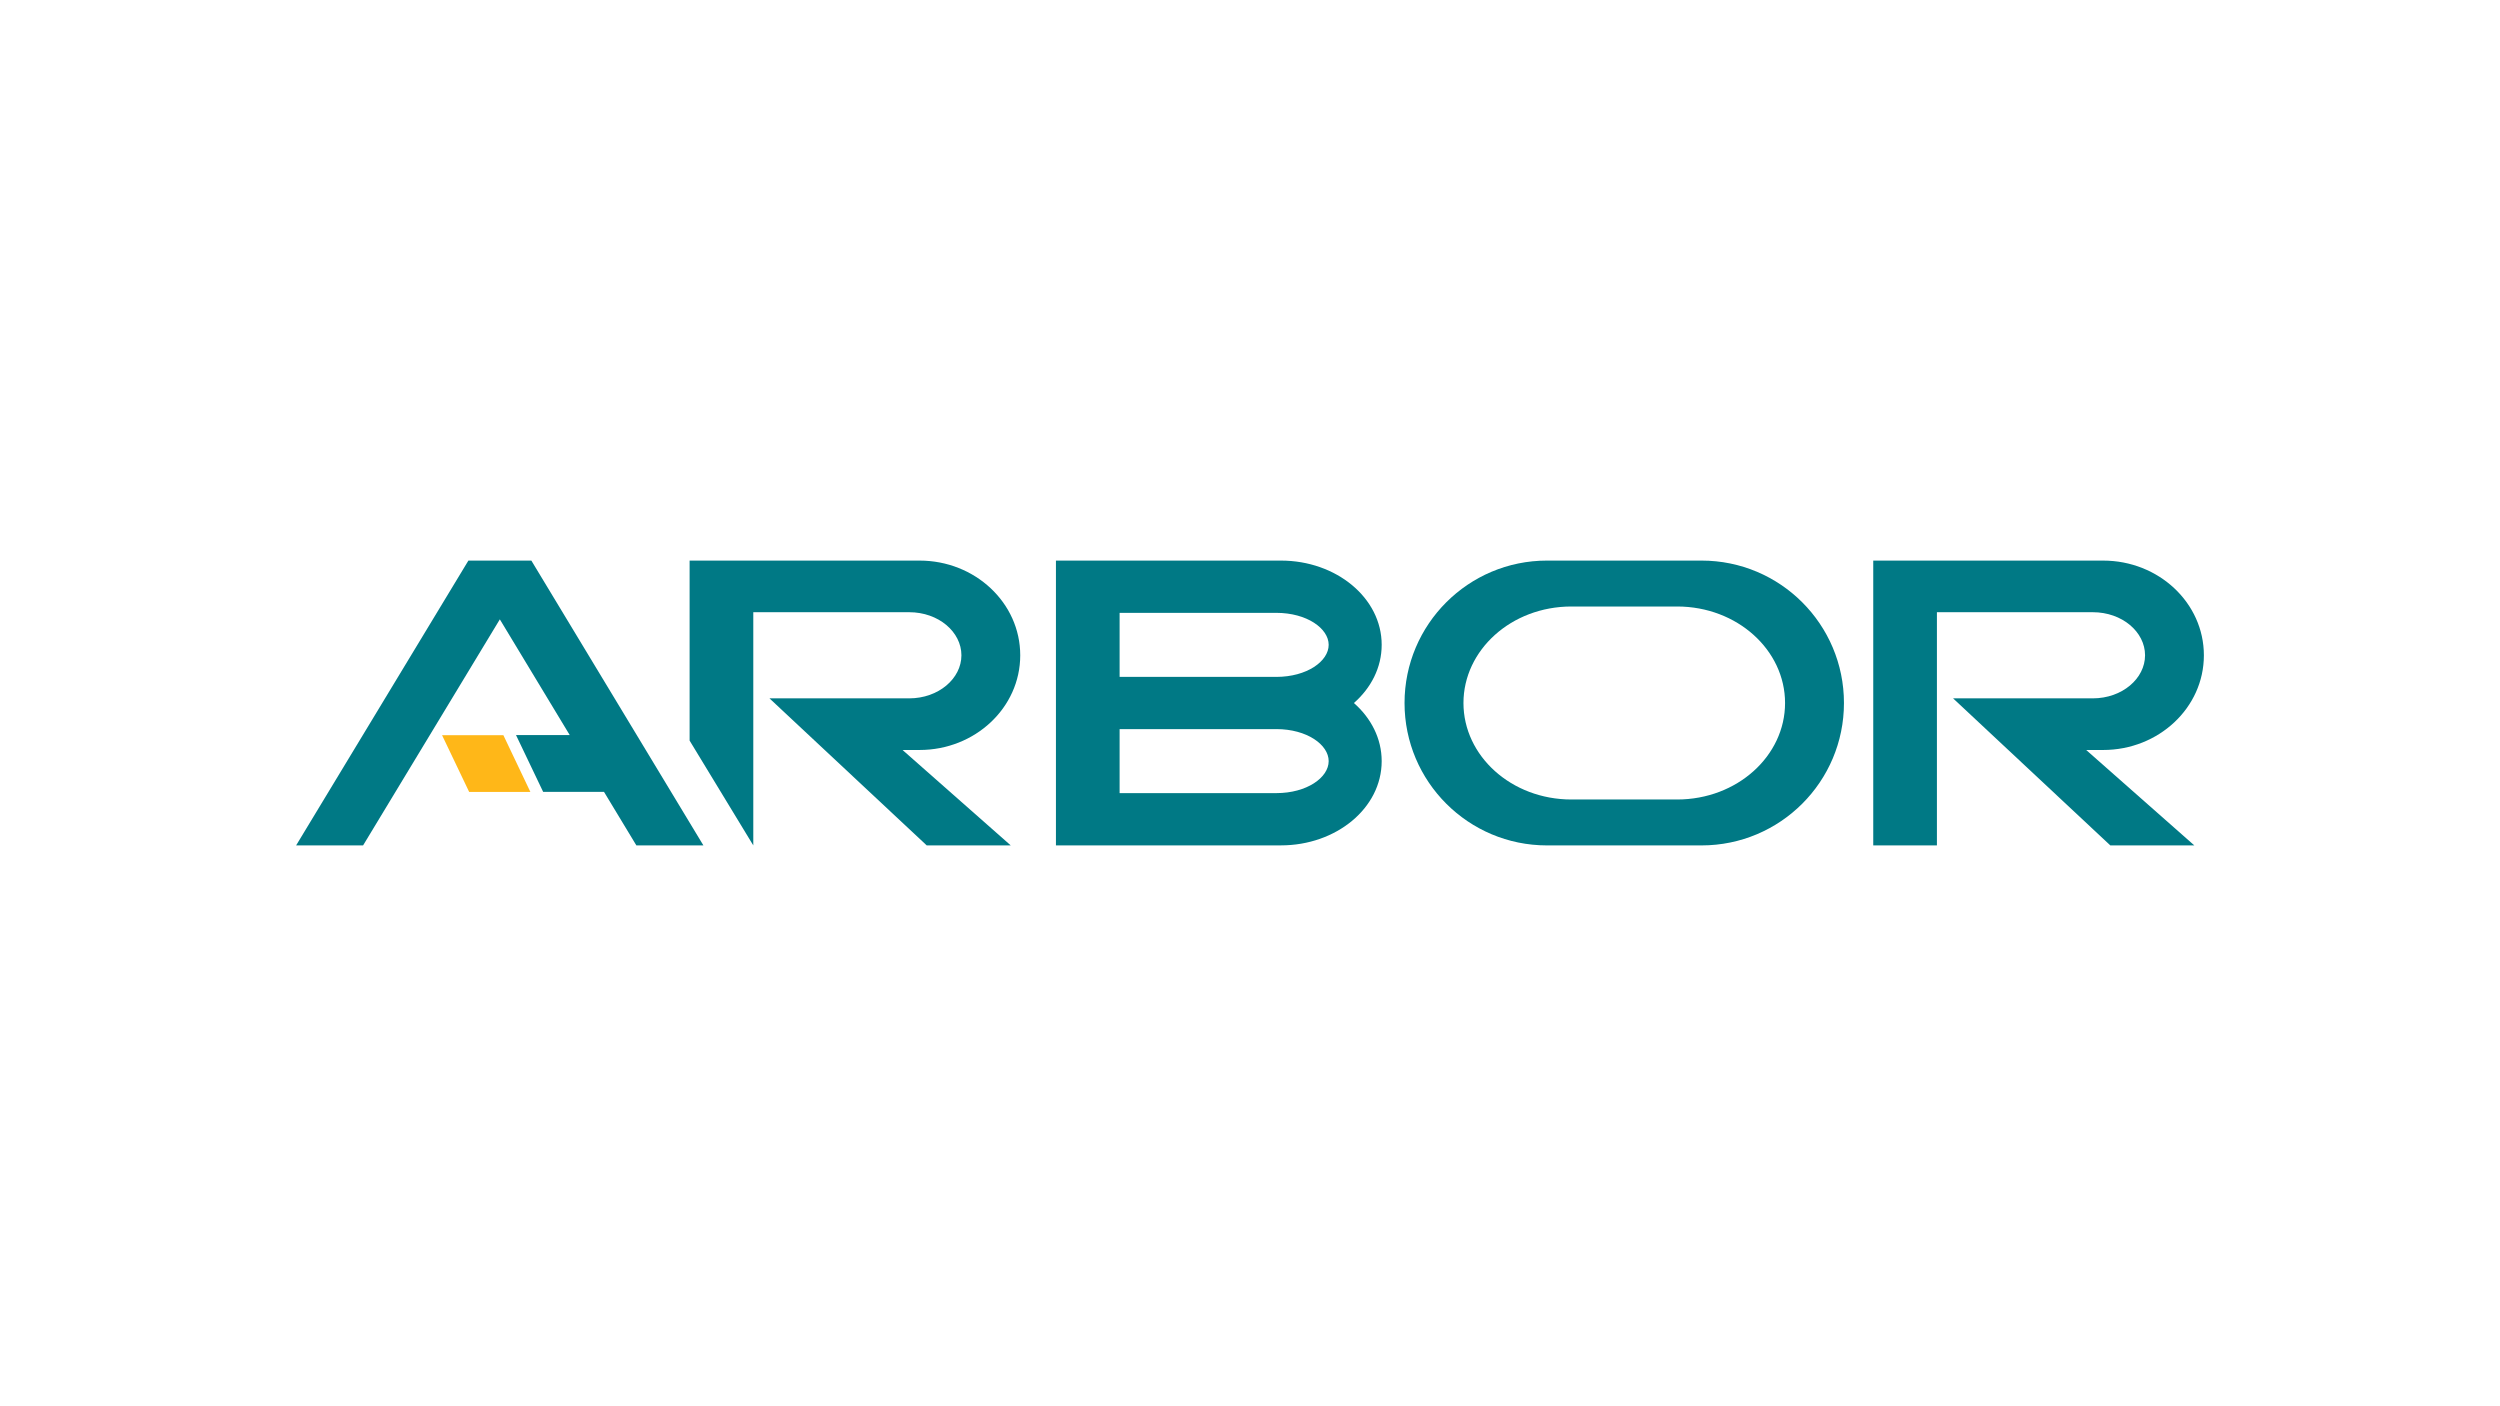 <?xml version="1.0" encoding="UTF-8"?>
<svg id="LOGO" xmlns="http://www.w3.org/2000/svg" viewBox="0 0 1250 703">
  <defs>
    <style>
      .cls-1, .cls-2 {
        fill-rule: evenodd;
      }

      .cls-1, .cls-2, .cls-3 {
        stroke-width: 0px;
      }

      .cls-1, .cls-3 {
        fill: #007985;
      }

      .cls-2 {
        fill: #ffb718;
      }
    </style>
  </defs>
  <path class="cls-1" d="m785.683,399.749h52.886c29.979,0,53.959-21.767,53.959-48.243,0-26.496-23.981-48.256-53.959-48.256h-52.886c-29.993,0-53.954,21.76-53.954,48.256,0,26.476,23.981,48.243,53.954,48.243m136.294-48.243c0,39.318-31.868,71.2-71.213,71.2h-77.284c-39.318,0-71.213-31.882-71.213-71.2,0-39.312,31.894-71.213,71.213-71.213h77.284c39.345,0,71.213,31.901,71.213,71.213"/>
  <path class="cls-3" d="m454.581,349.18c14.728,0,26.128-9.923,26.128-21.535,0-11.652-11.4-21.541-26.128-21.541h-77.934v116.602l-31.842-52.409v-90.001h114.985c27.693,0,50.328,21.094,50.328,47.362,0,26.234-22.635,47.335-50.328,47.335h-8.517l54.099,47.713h-42.009l-78.623-73.526h69.841Z"/>
  <path class="cls-3" d="m1046.368,349.18c14.747,0,26.161-9.923,26.161-21.535,0-11.652-11.414-21.541-26.161-21.541h-77.908v116.602h-31.835v-142.409h114.952c27.713,0,50.367,21.094,50.367,47.362,0,26.234-22.654,47.335-50.367,47.335h-8.484l54.072,47.713h-41.996l-78.616-73.526h69.815Z"/>
  <path class="cls-1" d="m664.335,380.565c0-8.236-10.917-15.994-26.102-16.014h-78.431v32.007h78.384c15.205,0,26.148-7.768,26.148-15.993m0-58.156c0-8.199-10.943-15.984-26.148-15.984h-78.384v32.024h78.384c15.232-.02,26.148-7.801,26.148-16.04m26.505,0c0,11.36-5.323,21.585-13.892,29.097,8.57,7.526,13.892,17.74,13.892,29.058,0,23.55-22.827,42.121-50.341,42.121h-112.532v-142.392h112.532c27.513,0,50.341,18.592,50.341,42.115"/>
  <polygon class="cls-1" points="351.705 422.706 318.187 422.706 301.994 395.919 271.571 395.919 258.01 367.54 284.867 367.54 249.917 309.673 181.541 422.706 148.055 422.706 234.195 280.297 265.679 280.297 351.705 422.706"/>
  <polygon class="cls-2" points="221.032 367.593 251.687 367.593 265.195 395.978 234.586 395.978 221.032 367.593"/>
</svg>